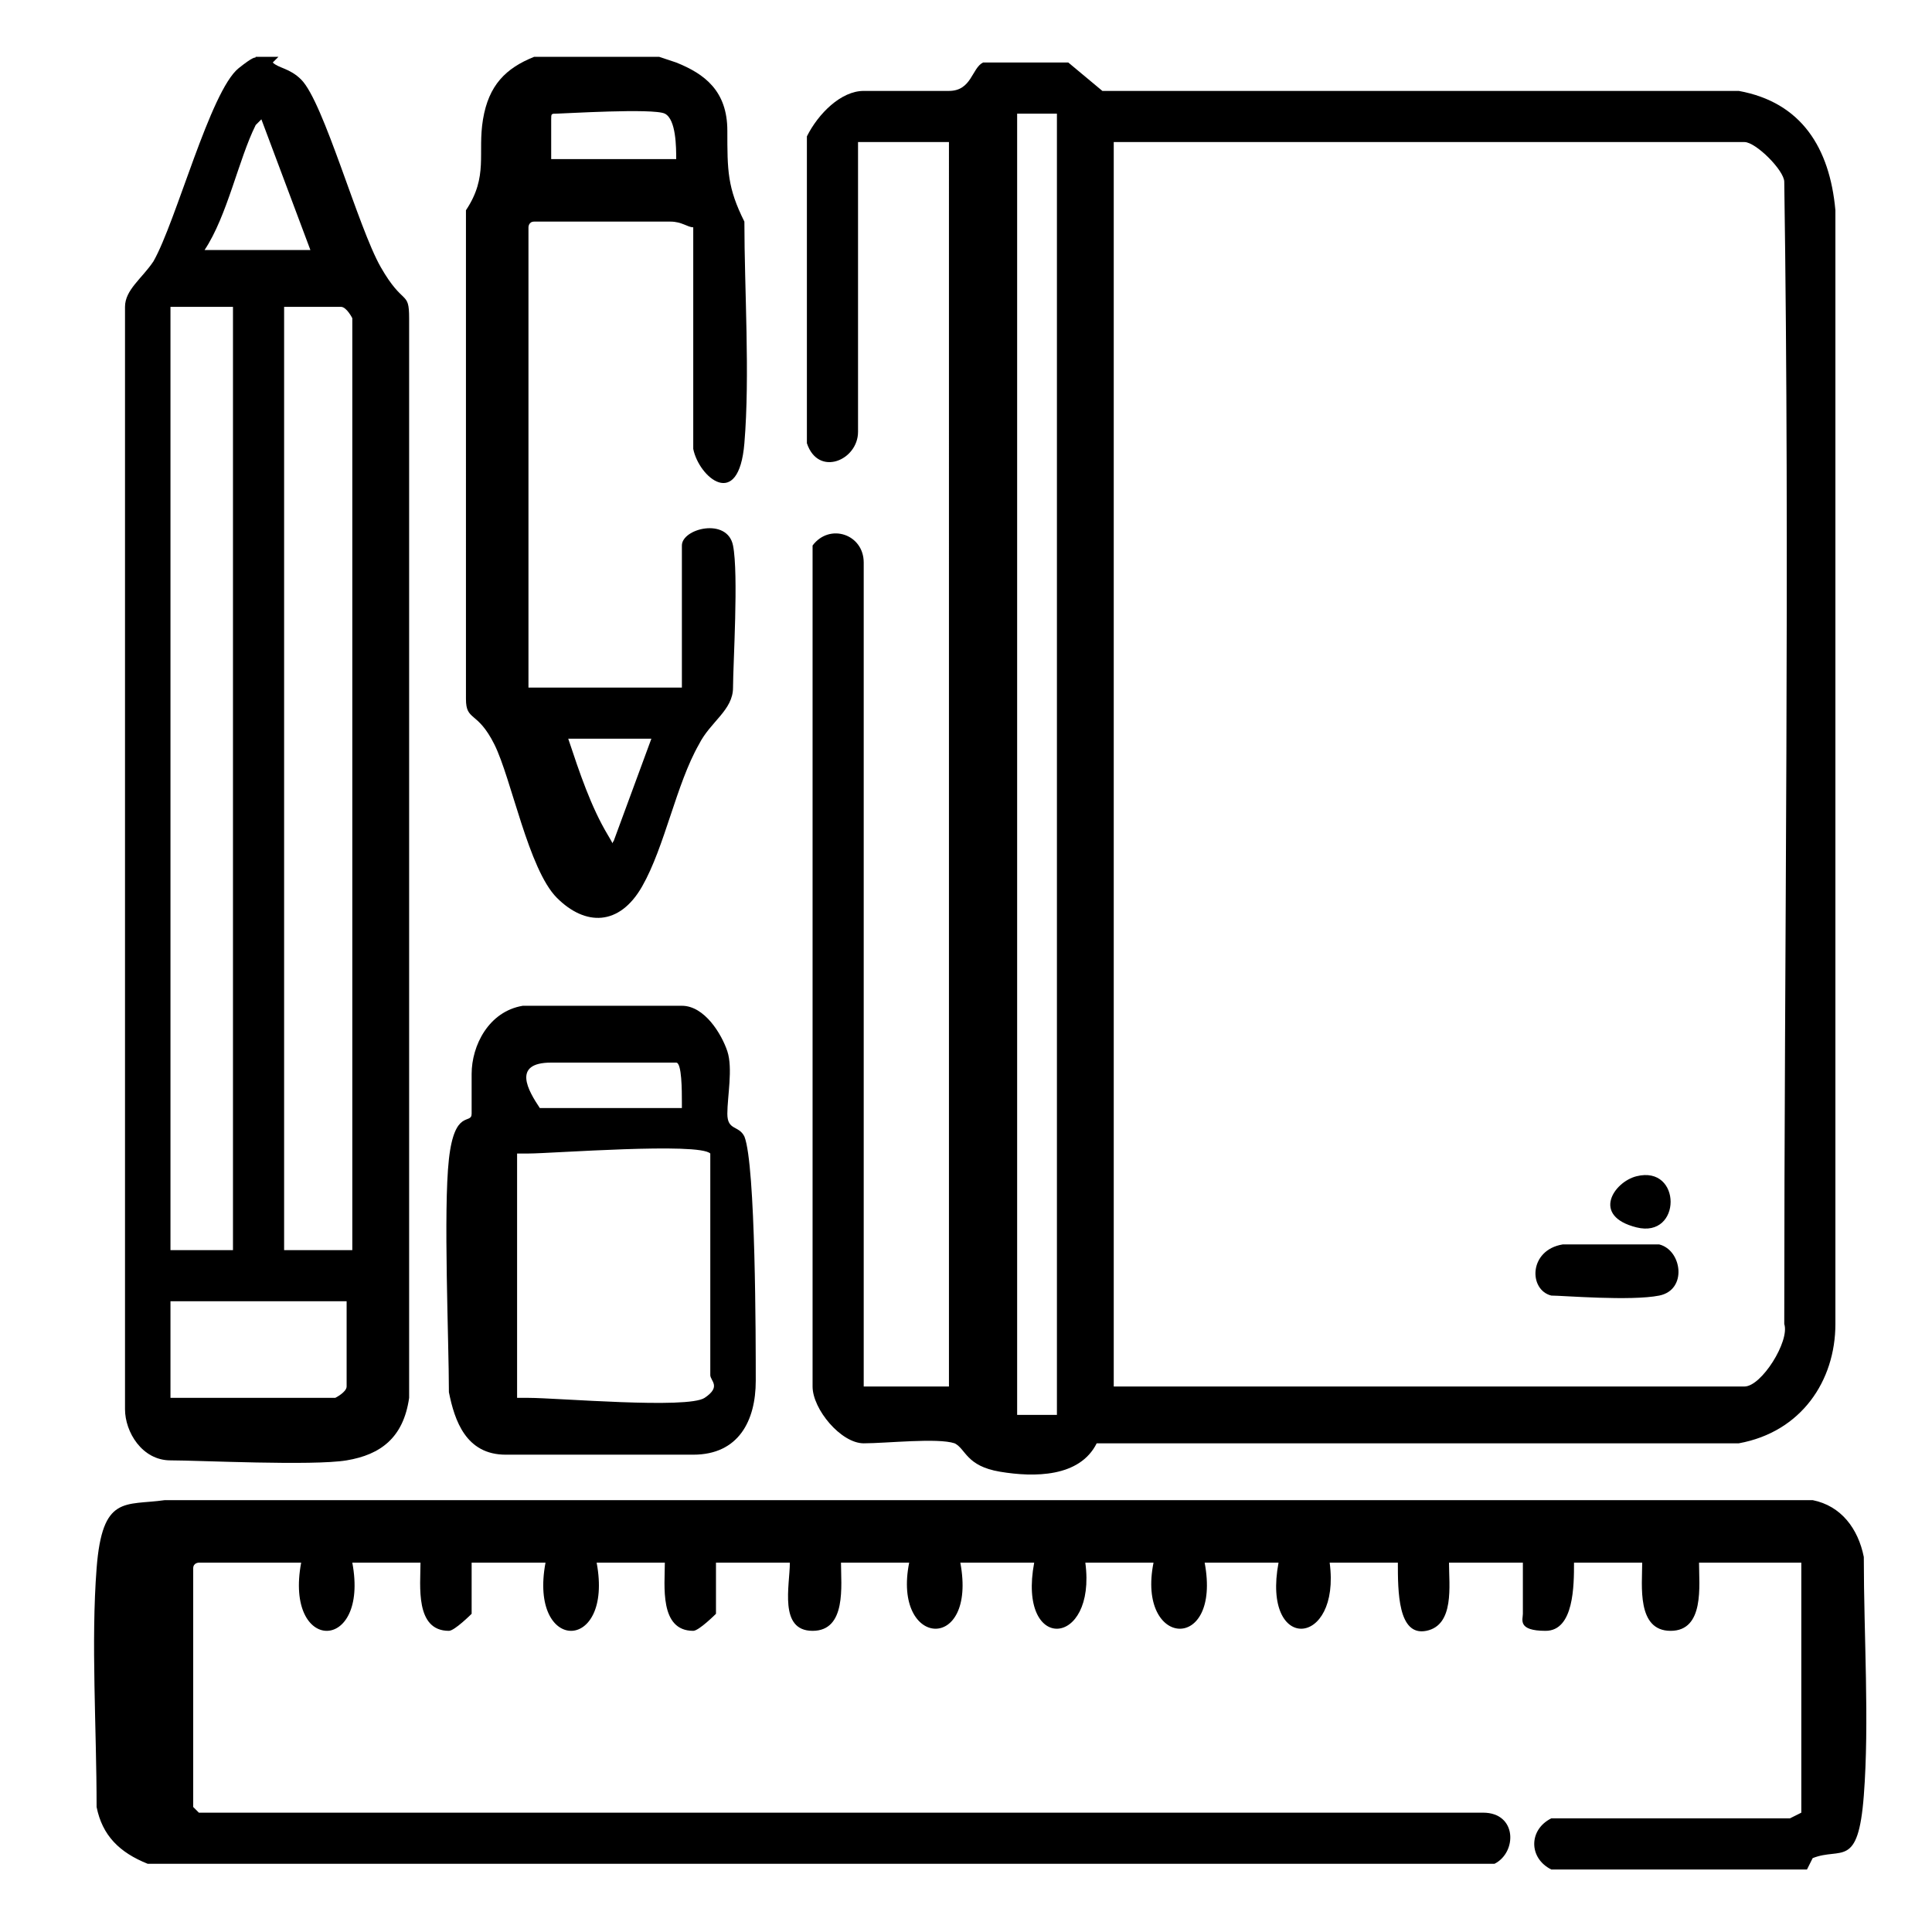 <?xml version="1.0" encoding="UTF-8"?> <svg xmlns="http://www.w3.org/2000/svg" id="Layer_1" version="1.1" viewBox="0 0 34 34"><path d="M18.8,1.1l.6.5h11.2c1.1.2,1.6,1,1.7,2.1v19.6c0,1-.6,1.9-1.7,2.1h-11.3c-.3.6-1.1.6-1.7.5s-.6-.4-.8-.5c-.3-.1-1.2,0-1.6,0s-.9-.6-.9-1v-14.8c.3-.4.9-.2.9.3v14.5h0c0,0,1.5,0,1.5,0V2.5h-1.4s0,0-.2,0v5.1c0,.5-.7.8-.9.2V2.4c.2-.4.6-.8,1-.8s1.1,0,1.5,0,.4-.4.6-.5h1.2ZM18.6,2h-.7v22.9h.7V2ZM19.5,24.4h11.2c.3,0,.8-.8.7-1.1,0-6.7.1-13.4,0-20.1,0-.2-.5-.7-.7-.7h-11.1v21.9Z"></path><path d="M31.8,32.9h-4.5c-.4-.2-.4-.7,0-.9h4.2s.2-.1.2-.1v-4.3s0-.1,0-.1h-1.8c0,.4.1,1.2-.5,1.2s-.5-.8-.5-1.2h-1.2c0,.4,0,1.2-.5,1.2s-.4-.2-.4-.3v-.9h-1.3c0,.4.1,1.1-.4,1.2s-.5-.7-.5-1.2h-1.2c.2,1.5-1.2,1.6-.9,0h-1.3c.3,1.6-1.2,1.5-.9,0h-1.2c.2,1.5-1.2,1.6-.9,0h-1.3c.3,1.6-1.2,1.5-.9,0h-1.2c0,.4.1,1.2-.5,1.2s-.4-.8-.4-1.2h-1.3v.9c0,0-.3.3-.4.3-.6,0-.5-.8-.5-1.2h-1.2c.3,1.6-1.2,1.6-.9,0h-1.3v.9c0,0-.3.3-.4.3-.6,0-.5-.8-.5-1.2h-1.2c.3,1.6-1.2,1.6-.9,0h-1.8s-.1,0-.1.1v4.2s.1.1.1.1h22.6c.6,0,.6.7.2.9H2.6c-.5-.2-.8-.5-.9-1,0-1.4-.1-2.9,0-4.2s.5-1.1,1.2-1.2h29c.5.1.8.5.9,1,0,1.4.1,2.9,0,4.2s-.4.9-.9,1.1Z"></path><path d="M4.8,1.1c.1.1.3.1.5.3.4.4,1,2.6,1.4,3.3s.5.4.5.9v19c-.1.7-.5,1-1.1,1.1s-2.6,0-3.1,0-.8-.5-.8-.9V5.4c0-.3.3-.5.5-.8.4-.7,1-3,1.5-3.4s.2,0,.3-.2h.4ZM5.5,4.5l-.9-2.4s-.1.1-.1.1c-.3.6-.5,1.6-.9,2.2h1.9ZM4.1,5.4h-1.1v16.6h1.1V5.4ZM6.2,22V5.6s-.1-.2-.2-.2h-1v16.6h1.1ZM6.2,22.9h-3.2v1.7h0c0,0,2.9,0,2.9,0,0,0,.2-.1.2-.2v-1.7Z"></path><path d="M11.9,1.1c.5.2.9.5.9,1.2s0,1,.3,1.6c0,1.2.1,2.7,0,3.9s-.8.6-.9.1v-3.9c-.1,0-.2-.1-.4-.1-.3,0-2.3,0-2.4,0s-.1.1-.1.1v8.1h0c0,0,2.7,0,2.7,0h0v-2.5c0-.3.8-.5.9,0s0,2.1,0,2.5-.4.6-.6,1c-.4.7-.6,1.8-1,2.5s-1,.7-1.5.2-.8-2.1-1.1-2.7-.5-.4-.5-.8V3.7c.4-.6.2-1,.3-1.6s.4-.9.9-1.1h2.2ZM11.9,2.8c0-.2,0-.7-.2-.8s-1.8,0-1.9,0-.1,0-.1.1v.7s2.2,0,2.2,0ZM11.5,13h-1.5c.2.6.4,1.2.7,1.7s0,.2.1.1l.7-1.9Z"></path><path d="M9.4,17.7c.4,0,2.2,0,2.6,0s.7.5.8.8,0,.8,0,1.1.2.2.3.4c.2.5.2,3.6.2,4.3s-.3,1.3-1.1,1.3-2.6,0-3.3,0-.9-.6-1-1.1c0-.9-.1-3.2,0-4.1s.4-.6.4-.8,0-.5,0-.7c0-.5.3-1.1.9-1.2ZM12,19.4c0-.2,0-.7-.1-.7-.7,0-1.5,0-2.2,0s-.4.5-.2.8h2.5ZM9.2,20.3h-.1c0,.1,0,4.3,0,4.3h.2c.5,0,2.8.2,3.1,0s.1-.3.1-.4c0-.9,0-2.7,0-3.6s0-.3,0-.3c-.2-.2-2.8,0-3.2,0Z"></path><path d="M27.4,21.9c.3,0,1.5,0,1.8,0,.4.1.5.8,0,.9s-1.7,0-1.9,0c-.4-.1-.4-.8.2-.9Z"></path><path d="M28.8,20.7c.8-.2.8,1.1,0,.9s-.4-.8,0-.9Z"></path></svg> 